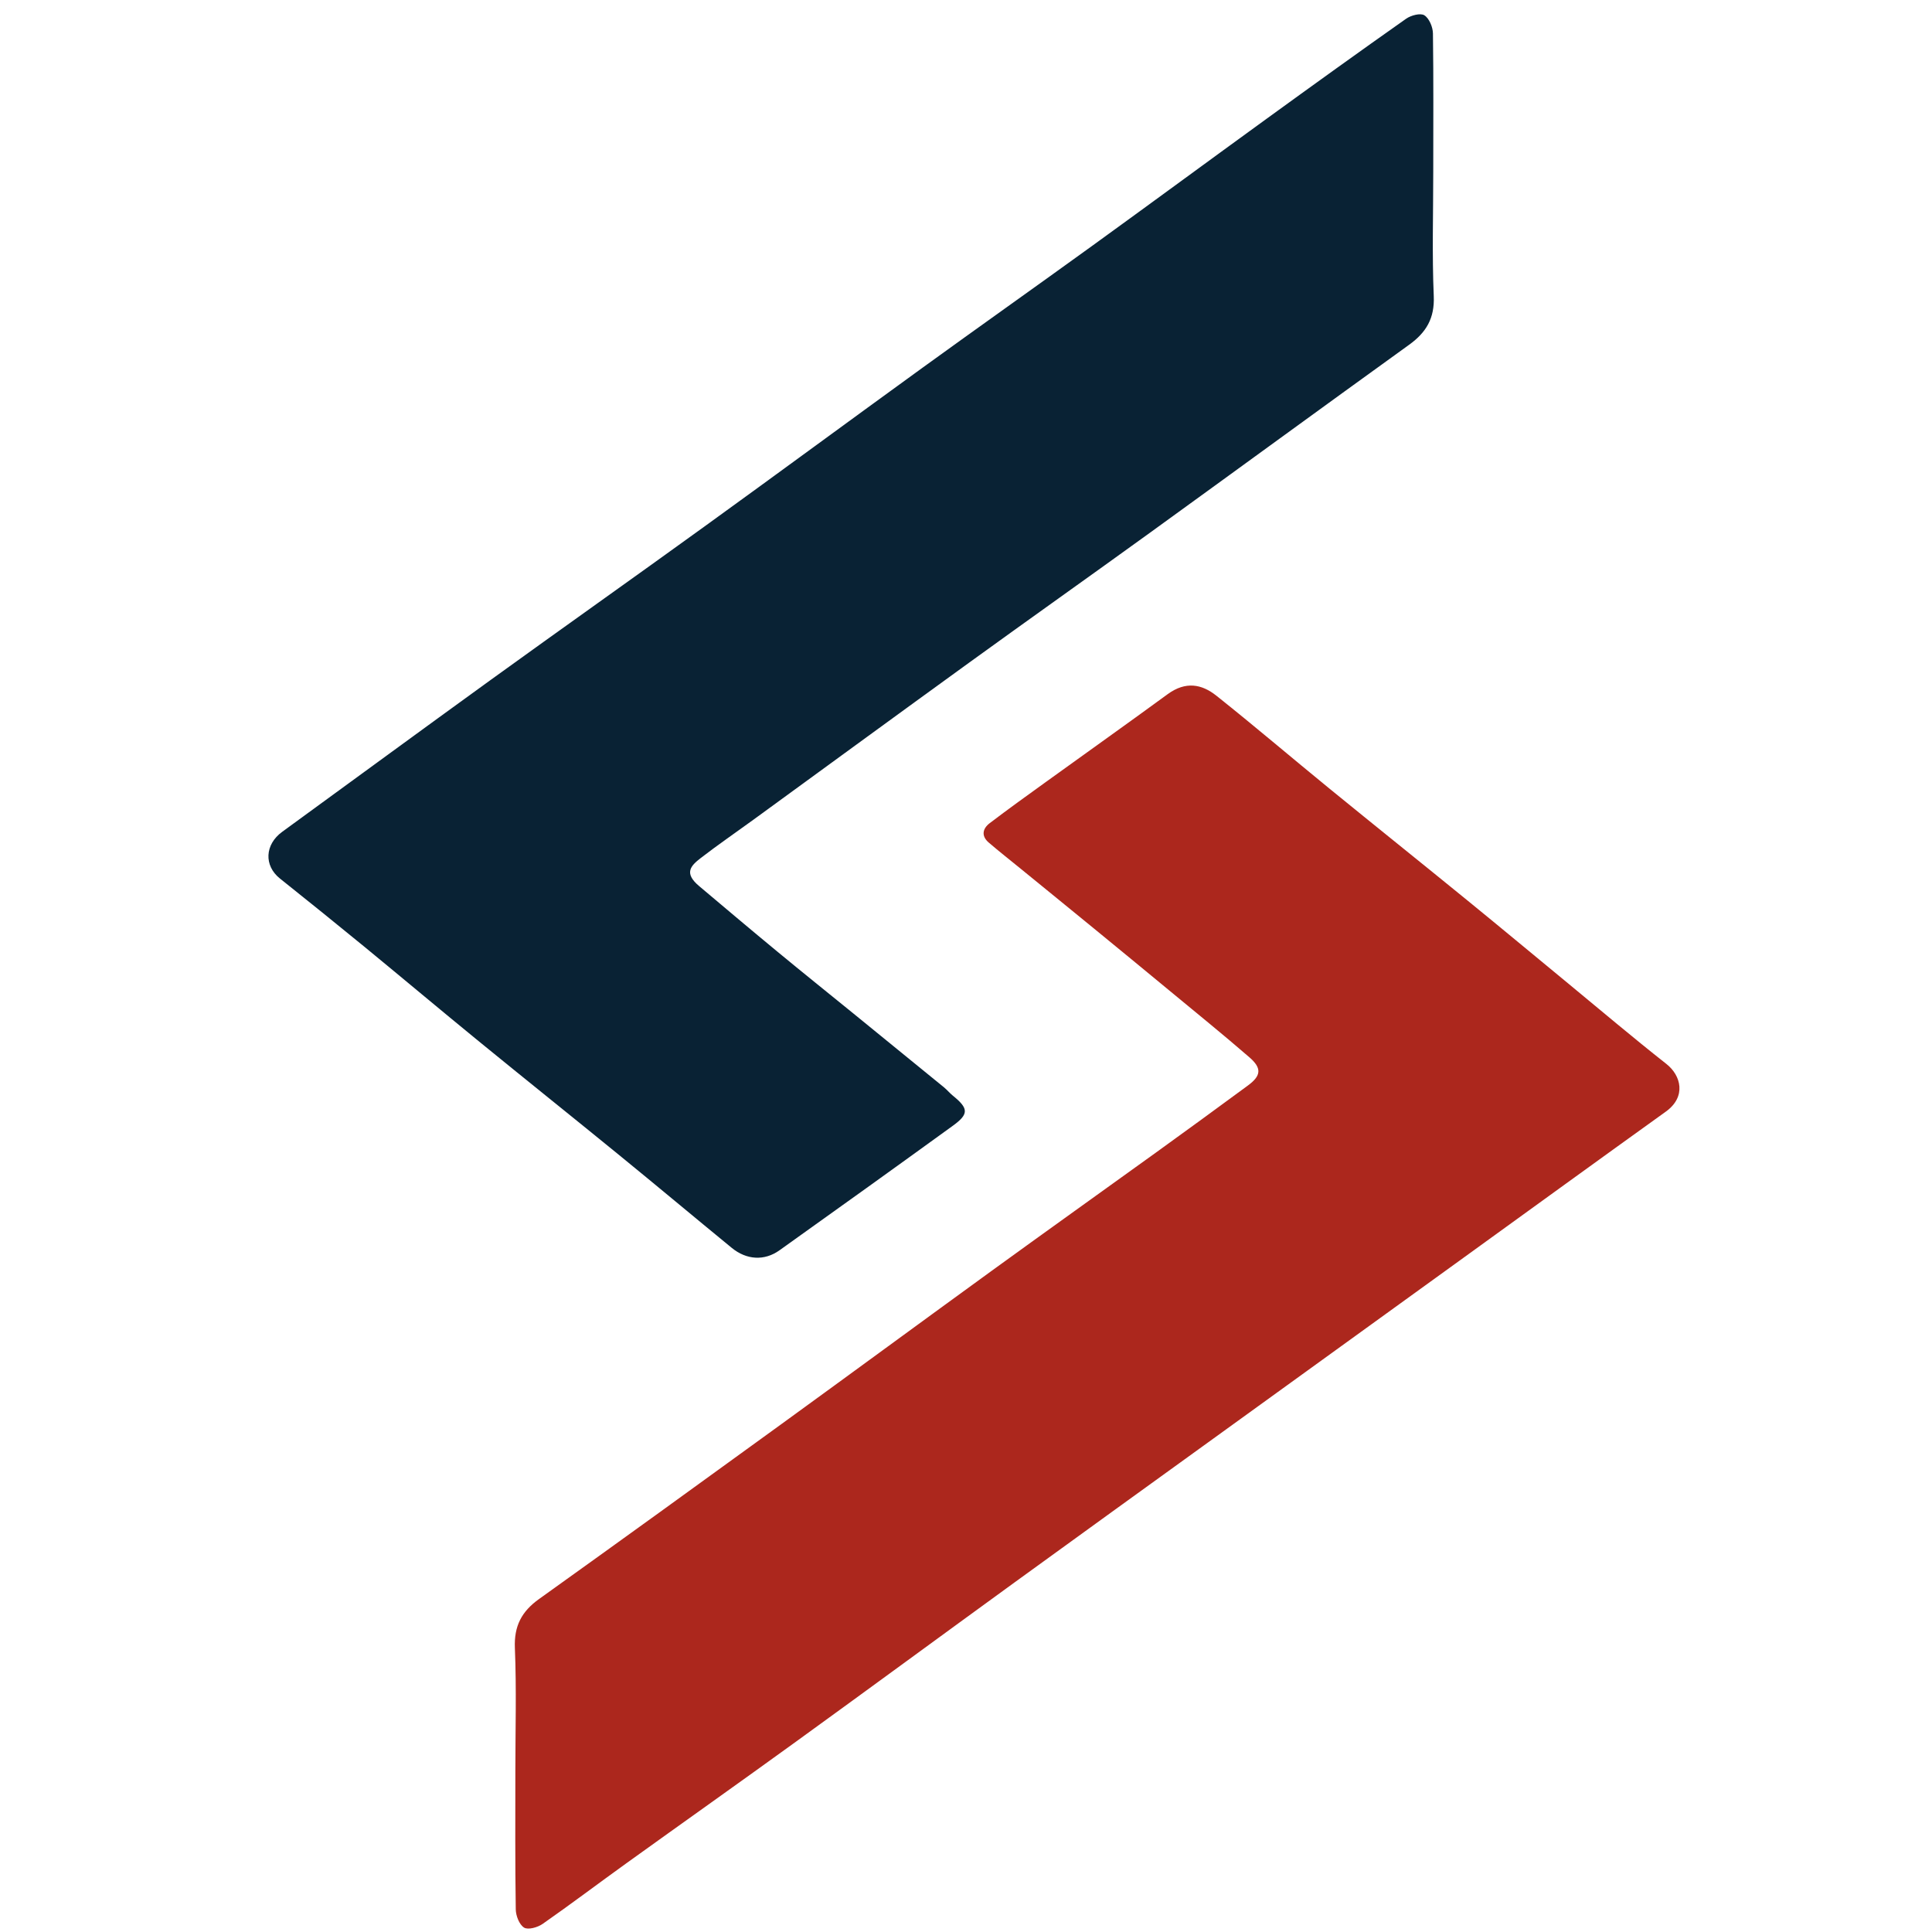 <?xml version="1.0" encoding="utf-8"?>
<svg xmlns="http://www.w3.org/2000/svg" viewBox="0 0 512 512" width="512" height="512" role="img" aria-labelledby="logoTitle" preserveAspectRatio="xMidYMid meet">
  <title id="logoTitle">Logo Syspirit</title>

  <!-- Logo original zoomé à fond -->
  <g transform="translate(-10,-165) scale(0.90)">
    <path fill="#AC271D" d="M162.86,704.92c0-12.11,0.36-24.23-0.14-36.32c-0.27-6.47,1.98-10.74,7.08-14.4
    c23.9-17.1,47.7-34.33,71.48-51.59c20.79-15.09,41.49-30.31,62.28-45.4c15.92-11.55,31.94-22.97,47.9-34.48
    c9.08-6.55,18.13-13.15,27.14-19.79c3.87-2.85,4.11-5.07,0.4-8.28c-7.7-6.67-15.61-13.08-23.46-19.57
    c-7.39-6.11-14.8-12.2-22.22-18.28c-7.22-5.92-14.47-11.8-21.71-17.71c-3.12-2.55-6.3-5.04-9.36-7.67c-2.25-1.93-1.84-4.1,0.3-5.72
    c5.44-4.14,11-8.13,16.54-12.13c11.94-8.62,23.95-17.14,35.84-25.84c5.31-3.88,10.04-2.98,14.34,0.44
    c11.22,8.92,22.12,18.23,33.23,27.3c13.59,11.09,27.28,22.05,40.87,33.13c9.82,8,19.55,16.12,29.33,24.17
    c9.67,7.97,19.24,16.09,29.09,23.84c4.32,3.4,5.95,9.64-0.17,14.04c-19.92,14.3-39.76,28.71-59.64,43.08
    c-24.26,17.54-48.53,35.08-72.79,52.62c-19.78,14.3-39.58,28.57-59.33,42.92c-21.46,15.59-42.84,31.31-64.33,46.87
    c-16.61,12.03-33.35,23.87-49.99,35.84c-8.24,5.93-16.34,12.05-24.66,17.86c-1.46,1.02-4.27,1.81-5.45,1.08
    c-1.42-0.88-2.42-3.49-2.45-5.37C162.77,732.02,162.86,718.47,162.86,704.92z"/>
    <path fill="#092234" d="M433.14,233.84c0,12.23-0.37,24.47,0.15,36.68c0.28,6.54-2.22,10.7-7.24,14.32
    c-25.55,18.42-50.97,37.01-76.48,55.47c-17.64,12.76-35.4,25.33-53.03,38.1c-21.26,15.39-42.44,30.9-63.66,46.35
    c-5.14,3.74-10.39,7.34-15.42,11.22c-2.98,2.3-5.04,4.44-0.48,8.27c7.7,6.49,15.39,12.99,23.16,19.4
    c7.38,6.1,14.85,12.09,22.28,18.13c8.89,7.24,17.78,14.48,26.66,21.73c0.92,0.76,1.69,1.7,2.62,2.46c4.63,3.75,4.75,5.4-0.02,8.85
    c-16.96,12.29-33.98,24.5-51.04,36.67c-4.45,3.18-9.71,2.86-14.08-0.73c-11.08-9.08-22.06-18.28-33.16-27.33
    c-13.68-11.16-27.47-22.18-41.14-33.35c-11.28-9.21-22.42-18.58-33.67-27.82c-8.3-6.81-16.67-13.55-25.06-20.25
    c-4.74-3.79-4.46-10,0.67-13.74c20.48-14.91,40.91-29.91,61.44-44.76c20.89-15.1,41.94-29.98,62.83-45.09
    c21.49-15.53,42.83-31.26,64.3-46.82c16.58-12.01,33.3-23.84,49.89-35.84c17.19-12.44,34.27-25.02,51.44-37.48
    c13.63-9.89,27.29-19.74,41.05-29.43c1.42-1,4.23-1.75,5.38-1.01c1.43,0.91,2.49,3.47,2.52,5.34
    C433.24,206.74,433.14,220.29,433.14,233.84z"/>
  </g>
</svg>